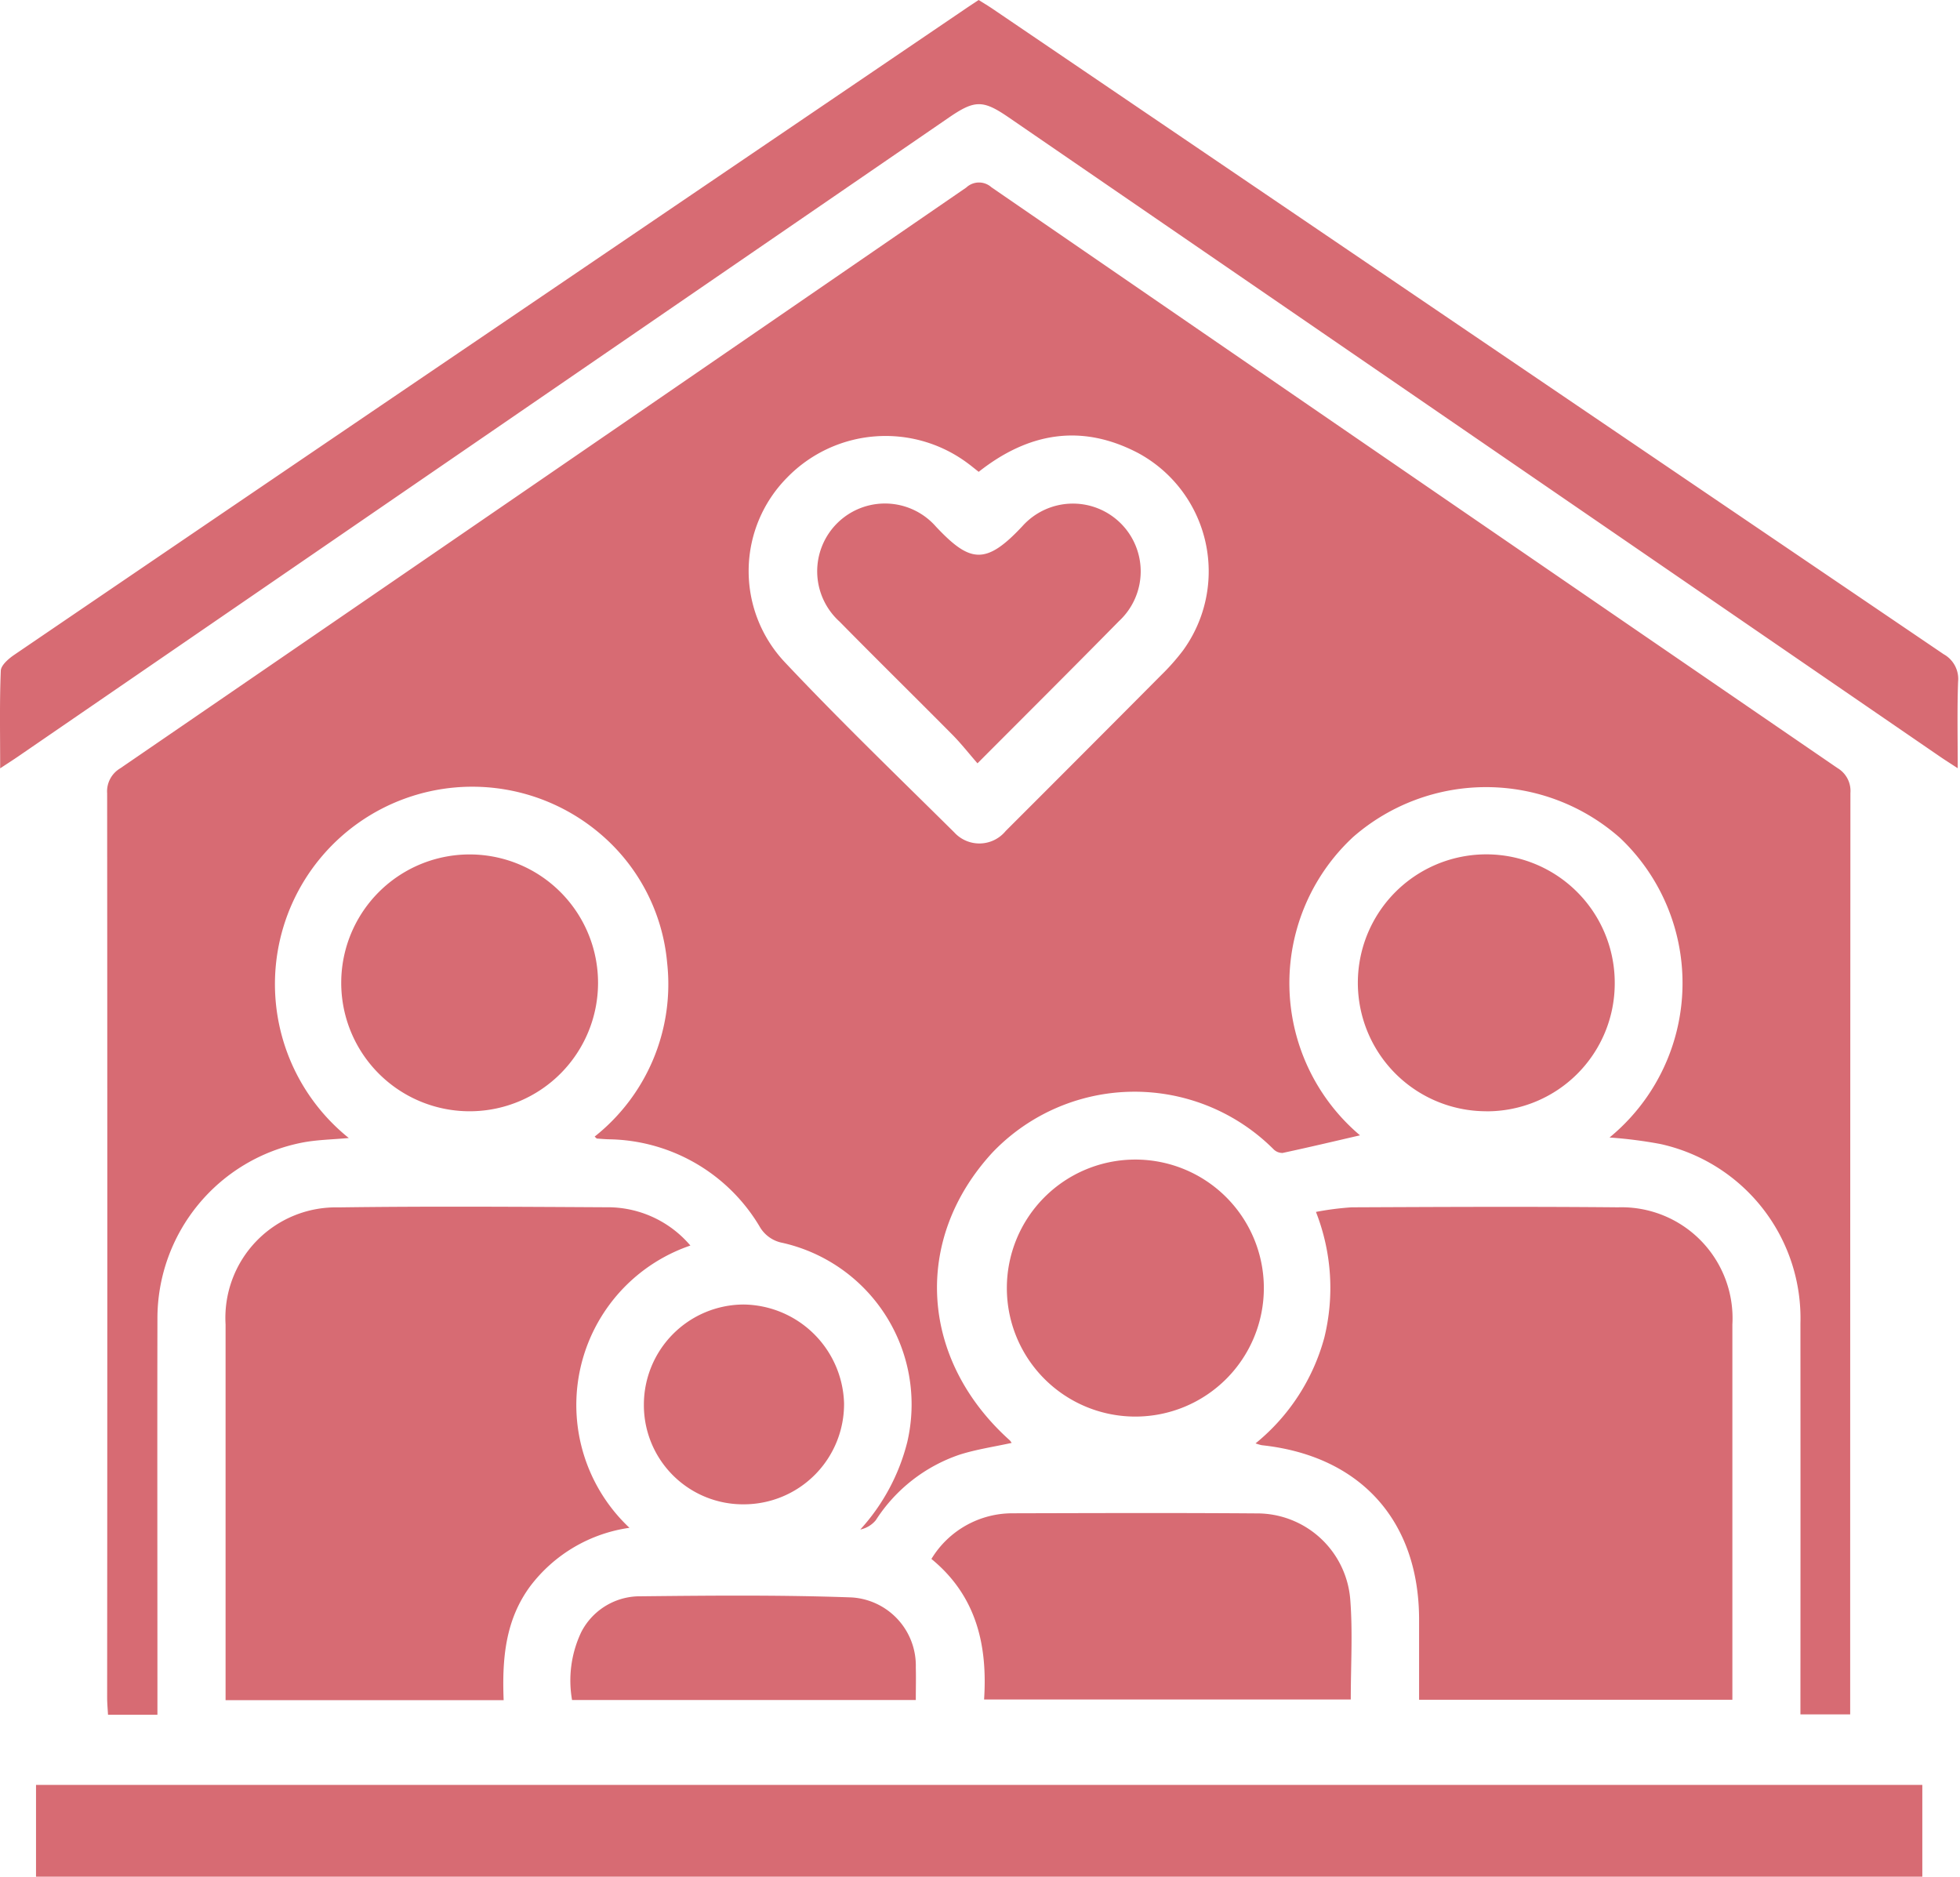 <?xml version="1.0" encoding="UTF-8" standalone="no"?><svg xmlns="http://www.w3.org/2000/svg" xmlns:xlink="http://www.w3.org/1999/xlink" fill="#d76b73" height="101.6" preserveAspectRatio="xMidYMid meet" version="1" viewBox="-0.0 0.0 106.1 101.6" width="106.1" zoomAndPan="magnify"><g data-name="46" id="change1_1"><path d="M5.847,92.82H8.522V91.737c0-6.787-.013-13.574,0-20.36a9.7,9.7,0,0,1,7.829-9.527c.809-.158,1.647-.167,2.53-.25A10.683,10.683,0,1,1,32.515,45.153a10.362,10.362,0,0,1,3.6,6.97,10.526,10.526,0,0,1-3.925,9.4c.082.074.1.1.12.106.2.016.405.031.608.04a9.656,9.656,0,0,1,8.194,4.709,1.808,1.808,0,0,0,1.261.9,8.967,8.967,0,0,1,6.739,10.784,11.005,11.005,0,0,1-2.542,4.731,1.479,1.479,0,0,0,.844-.511,8.708,8.708,0,0,1,4.525-3.539c.916-.292,1.88-.431,2.824-.639a.85.85,0,0,0-.1-.138C49.8,73.606,49.378,67.1,53.728,62.381a10.641,10.641,0,0,1,15.2-.185.681.681,0,0,0,.5.213c1.43-.306,2.854-.644,4.193-.954A10.788,10.788,0,0,1,73.256,45.3a10.94,10.94,0,0,1,14.44.056,10.816,10.816,0,0,1-.568,16.217,24.051,24.051,0,0,1,2.749.351,9.658,9.658,0,0,1,7.585,9.72q.007,10.05,0,20.1V92.8h2.693v-.938q0-24.468.013-48.936a1.438,1.438,0,0,0-.7-1.351q-22.913-15.7-45.8-31.439a1.007,1.007,0,0,0-1.36.014Q29.419,25.891,6.506,41.591A1.448,1.448,0,0,0,5.8,42.944q.018,24.468,0,48.935C5.8,92.188,5.829,92.5,5.847,92.82ZM42.6,25.86a7.434,7.434,0,0,1,9.785-.785c.187.137.365.286.594.465,2.7-2.133,5.578-2.625,8.649-1.008a7.282,7.282,0,0,1,2.414,10.674,11.908,11.908,0,0,1-1.153,1.308q-4.218,4.242-8.45,8.469a1.84,1.84,0,0,1-2.784.072C48.57,42,45.445,38.99,42.473,35.833A7.192,7.192,0,0,1,42.6,25.86Zm63.378,15.725c-.417-.273-.7-.45-.973-.638L54.6,6.353c-1.385-.951-1.831-.95-3.219,0L.982,40.947c-.276.19-.56.37-.973.643,0-1.873-.036-3.581.034-5.285.013-.3.422-.65.728-.859Q13.619,26.7,26.485,17.973L52.279.464c.217-.147.435-.29.7-.464.261.165.528.324.786.5q25.72,17.46,51.45,34.912a1.528,1.528,0,0,1,.782,1.485C105.943,38.4,105.977,39.906,105.977,41.585ZM93.778,71.7q0,9.612,0,19.224v1.084H76.819c0-1.489,0-2.911,0-4.334,0-5.356-3.177-8.876-8.515-9.445a2.452,2.452,0,0,1-.337-.1,11.114,11.114,0,0,0,3.721-5.718,11.259,11.259,0,0,0-.452-6.81,15.644,15.644,0,0,1,1.933-.249c4.806-.021,9.613-.045,14.419,0A6.008,6.008,0,0,1,93.778,71.7ZM1.95,96.615H104.06v4.969H1.95ZM28.7,85.864c-1.342,1.821-1.527,3.911-1.436,6.167H12.211V90.99q0-9.649,0-19.3a5.981,5.981,0,0,1,6.109-6.334c4.831-.067,9.664-.033,14.5-.007a5.867,5.867,0,0,1,4.552,2.072A9.12,9.12,0,0,0,34.074,82.7,8.174,8.174,0,0,0,28.7,85.864Zm24.571,6.129c.191-2.916-.4-5.6-2.851-7.608a5.125,5.125,0,0,1,4.4-2.471c4.4-.011,8.793-.027,13.19.006a5.059,5.059,0,0,1,5.085,4.688c.136,1.761.026,3.541.026,5.385ZM25.514,60.152a6.951,6.951,0,1,1,.048-13.9,6.951,6.951,0,0,1-.048,13.9Zm54.934,0a6.953,6.953,0,1,1,6.962-6.912A6.923,6.923,0,0,1,80.448,60.155ZM61.485,76.679a6.956,6.956,0,1,1-.051-13.912,6.956,6.956,0,0,1,.051,13.912ZM30.967,92.022a6.1,6.1,0,0,1,.5-3.681A3.568,3.568,0,0,1,34.5,86.409c3.867-.042,7.738-.081,11.6.059a3.7,3.7,0,0,1,3.475,3.8c.015.551,0,1.1,0,1.752Zm3.888-16a5.421,5.421,0,0,1,5.372-5.409,5.507,5.507,0,0,1,5.464,5.337A5.426,5.426,0,0,1,40.3,81.428,5.367,5.367,0,0,1,34.855,76.026ZM45.447,33.647a3.669,3.669,0,1,1,5.222-5.137c1.83,1.942,2.682,2.109,4.677-.03a3.67,3.67,0,1,1,5.23,5.139c-2.491,2.532-5.008,5.038-7.662,7.7-.481-.552-.893-1.079-1.36-1.551C49.526,37.723,47.467,35.7,45.447,33.647Z"/></g></svg>